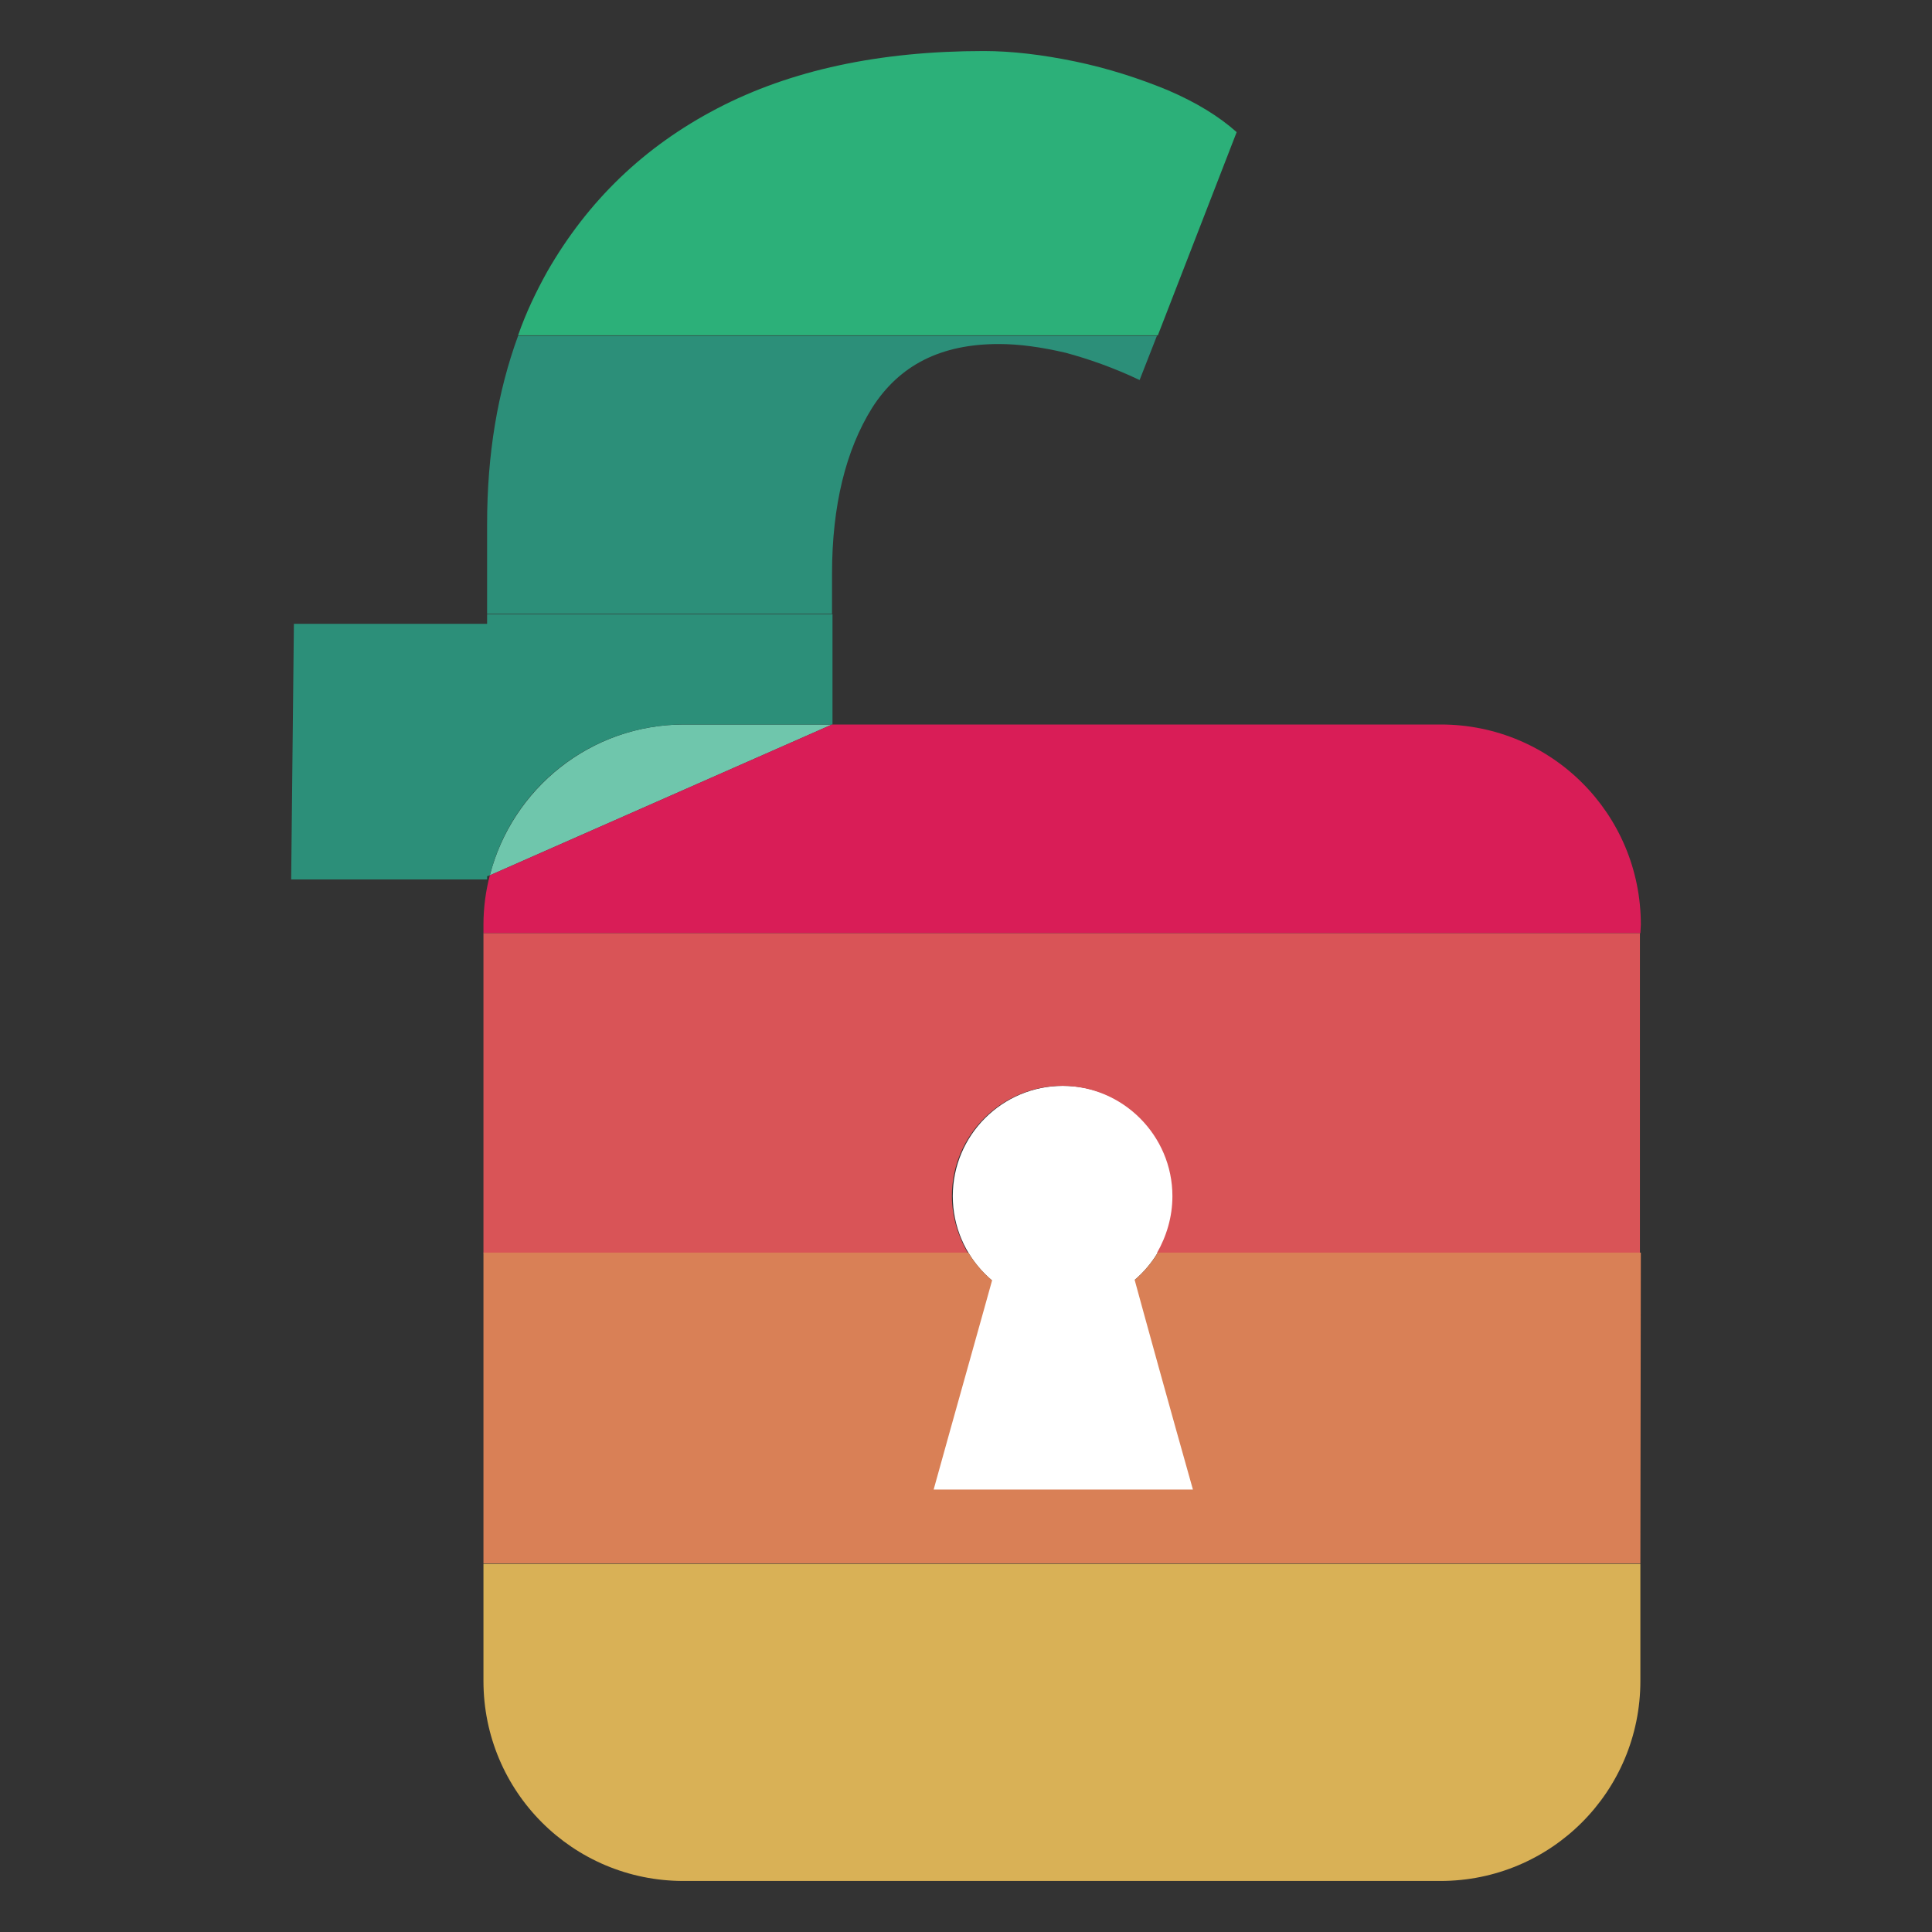 <?xml version="1.0" encoding="utf-8"?>
<!-- Generator: Adobe Illustrator 26.0.1, SVG Export Plug-In . SVG Version: 6.00 Build 0)  -->
<svg version="1.1" id="Layer_1" xmlns="http://www.w3.org/2000/svg" xmlns:xlink="http://www.w3.org/1999/xlink" x="0px" y="0px"
	 viewBox="0 0 424 424" style="enable-background:new 0 0 424 424;" xml:space="preserve">
<rect x="0" y="0" width="424" height="424" fill="#333333" stroke="none"/>
<style type="text/css">
	.st0{fill:#FFFFFF;}
	.st1{fill:#2CB079;}
	.st2{fill:#6FC6AC;}
	.st3{fill:#2C8F79;}
	.st4{fill:none;}
	.st5{fill:#D91D57;}
	.st6{fill:#D95457;}
	.st7{fill:#D9B156;}
	.st8{fill:#D98056;}
</style>
<g>
	<g>
		<path class="st0" d="M258,333.5c-16.6,0-33.3,0-49.8,0c3.8-16.9,7.7-33.8,11.5-50.7c10.8,0,16.1,0,26.8,0
			C250.3,299.7,254.2,316.5,258,333.5z"/>
	</g>
	<path class="st1" d="M271.4,29c-3.8-3.4-8.8-6.5-15.1-9.2c-6.3-2.6-13.1-4.8-20.3-6.3c-7.2-1.5-14-2.3-20.1-2.3
		c-22.9,0-42.4,4.2-58.5,12.6S129,44.1,120.1,59.6c-2.5,4.5-4.7,9.1-6.4,14h140.4L271.4,29z"/>
	<path class="st2" d="M150.1,159c-20.5,0-37.7,14.1-42.6,33.1l75.1-33.1H150.1z"/>
	<circle class="st0" cx="233.3" cy="262.5" r="24.2"/>
	<g>
		<path class="st3" d="M106.9,134.8v2.1H64.5L63.9,193h43v-0.7l0.6-0.2c4.8-19,22-33.1,42.6-33.1h32.6v-24.2
			C182.6,134.8,106.9,134.8,106.9,134.8z"/>
		<path class="st3" d="M182.6,125.9c0-14.9,3-27.1,8.8-36.4c6-9.4,15.1-14,27.8-14c4.6,0,9.4,0.7,14.6,1.9c5.2,1.4,10.6,3.3,16.3,6
			l3.8-9.7H113.7c-4.5,12.3-6.8,26-6.8,41.3v19.7h75.7L182.6,125.9L182.6,125.9z"/>
	</g>
	<path class="st4" d="M233.3,286.7c8.8,0,16.5-4.7,20.8-11.8h-41.5C216.7,282,224.4,286.7,233.3,286.7z"/>
	<path class="st4" d="M233.3,238.2c-13.4,0-24.2,10.9-24.2,24.2c0,4.6,1.3,8.8,3.4,12.5h41.5c2.2-3.7,3.4-7.9,3.4-12.5
		C257.4,249.1,246.6,238.2,233.3,238.2z"/>
	<path class="st5" d="M360.1,202.9c0-24.3-19.6-43.9-43.9-43.9H182.6l-75.1,33.1c-0.9,3.4-1.4,7.1-1.4,10.8v1.9h253.9L360.1,202.9
		L360.1,202.9z"/>
	<path class="st6" d="M208.9,262.5c0-13.4,10.9-24.2,24.2-24.2s24.2,10.9,24.2,24.2c0,4.6-1.3,8.8-3.4,12.5h106v-70.2H106.1V275
		h106.3C210.3,271.4,208.9,267,208.9,262.5z"/>
	<path class="st7" d="M106.1,343.2v25.7c0,24.3,19.6,43.9,43.9,43.9h166.1c24.3,0,43.9-19.6,43.9-43.9v-25.7H106.1z"/>
	<path class="st8" d="M360.1,274.9h-106c-4.2,7-11.9,11.8-20.8,11.8c-8.8,0-16.5-4.7-20.8-11.8H106.1v68.2h253.9L360.1,274.9
		L360.1,274.9z"/>
	<g>
		<path class="st0" d="M261.8,326.9c-18.9,0-38,0-56.9,0c4.9-17.7,9.9-35.3,14.8-53c11,0,16.4,0,27.4,0
			C251.9,291.5,256.8,309.2,261.8,326.9z"/>
	</g>
</g>
</svg>
